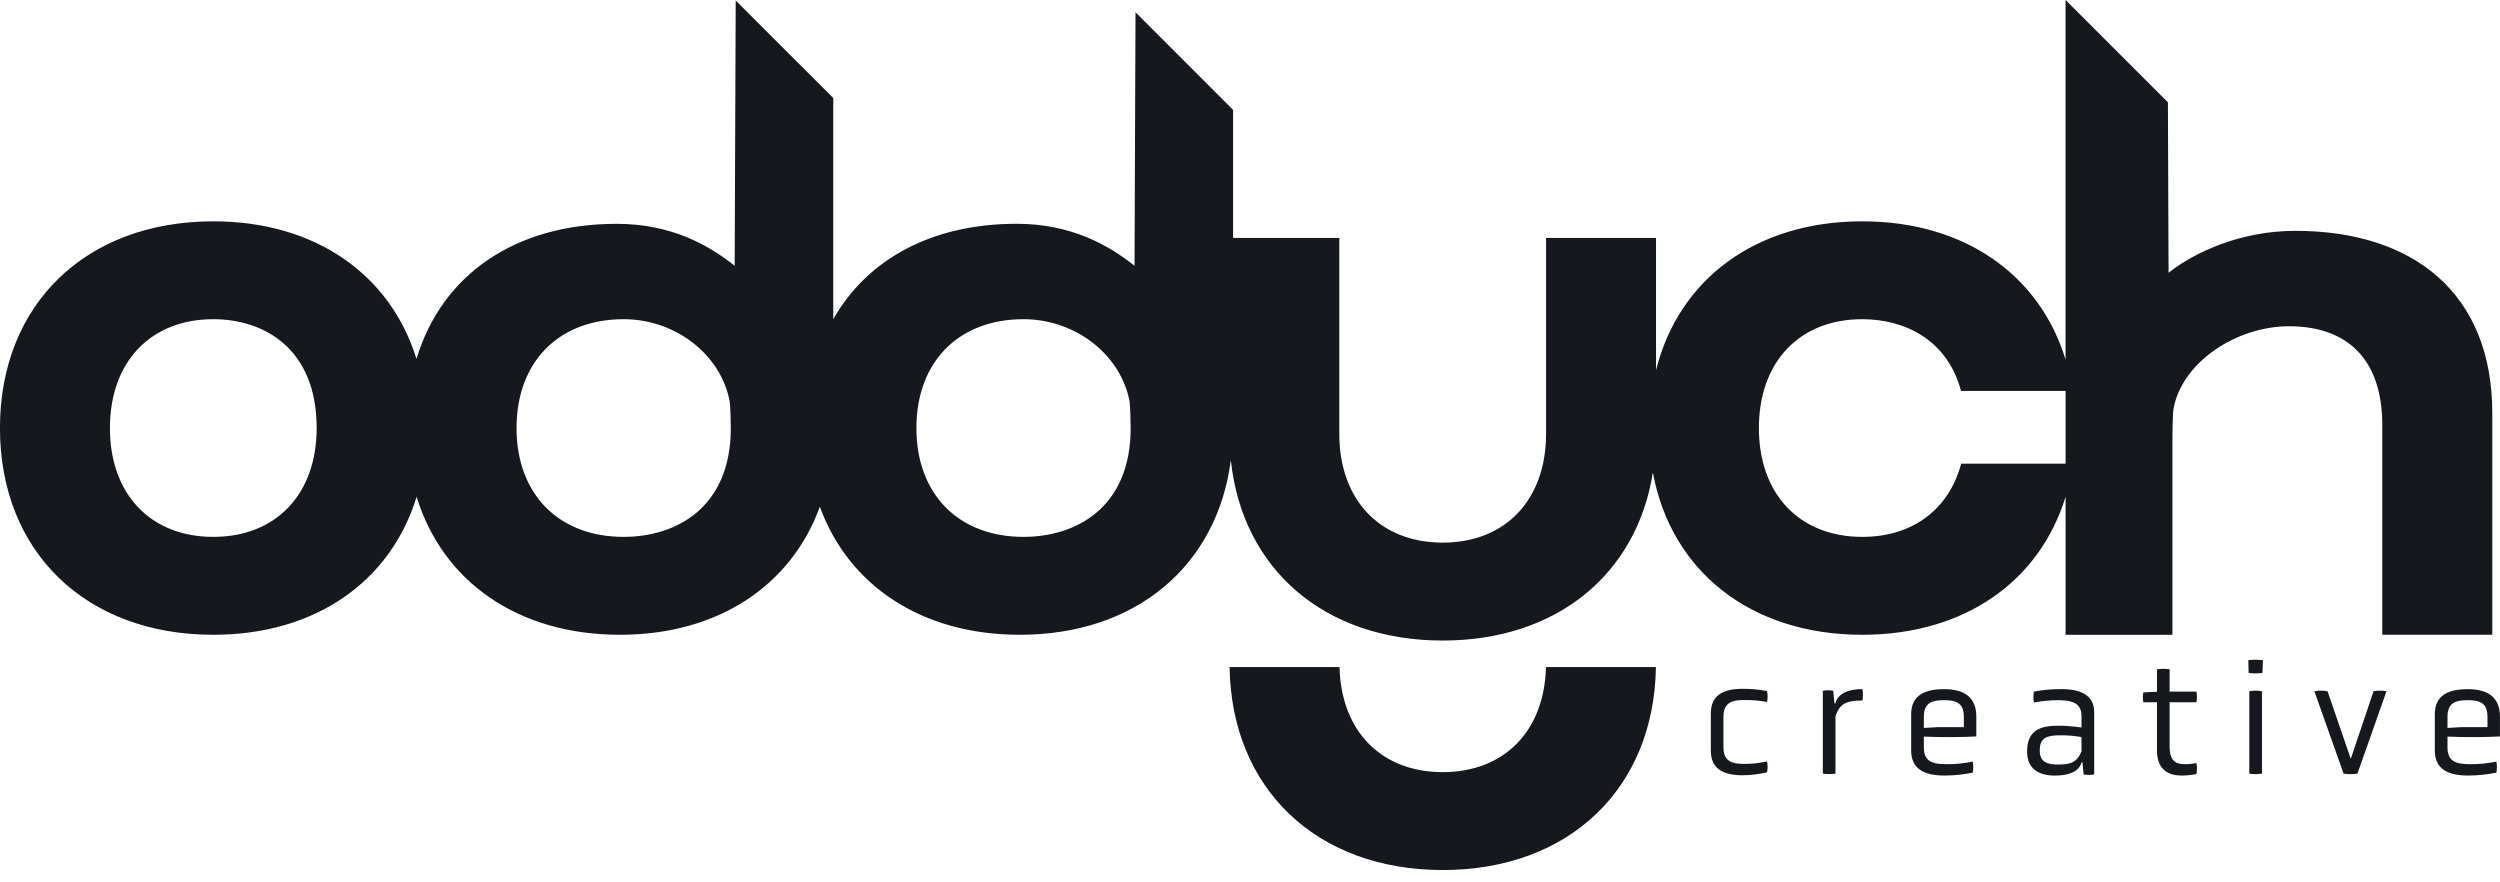 <svg width="68" height="24" viewBox="0 0 68 24" fill="none" xmlns="http://www.w3.org/2000/svg">
<path d="M46.534 19.412C46.534 18.908 46.869 18.736 47.395 18.736C47.612 18.736 47.824 18.749 48.062 18.798C48.085 18.886 48.085 19.01 48.062 19.093C47.856 19.055 47.646 19.037 47.435 19.041C47.148 19.041 46.878 19.089 46.878 19.487V20.34C46.878 20.729 47.148 20.778 47.435 20.778C47.696 20.778 47.846 20.755 48.062 20.711C48.085 20.795 48.085 20.923 48.062 21.007C47.844 21.058 47.62 21.085 47.395 21.087C46.861 21.087 46.534 20.905 46.534 20.415V19.412ZM49.581 18.789C49.673 18.771 49.77 18.771 49.864 18.789L49.898 19.134H49.921C49.991 18.859 50.274 18.744 50.659 18.744C50.676 18.828 50.676 18.97 50.659 19.054C50.181 19.054 50.044 19.16 49.925 19.474V21.042C49.811 21.06 49.695 21.06 49.581 21.042V18.789ZM53.416 19.487C53.416 19.094 53.165 19.045 52.877 19.045C52.59 19.045 52.329 19.094 52.329 19.487V19.8L52.709 19.778H53.416V19.487ZM53.756 20.031C53.416 20.053 52.745 20.057 52.329 20.035V20.336C52.329 20.729 52.59 20.786 52.948 20.786C53.187 20.788 53.425 20.764 53.659 20.715C53.677 20.799 53.677 20.932 53.659 21.016C53.408 21.067 53.152 21.094 52.895 21.095C52.334 21.095 51.984 20.914 51.984 20.415V19.425C51.984 18.918 52.342 18.745 52.882 18.745C53.439 18.745 53.756 18.975 53.756 19.491V20.031ZM56.617 20.048C56.432 20.016 56.244 19.999 56.055 20C55.689 20 55.481 20.053 55.481 20.411C55.481 20.755 55.72 20.795 55.994 20.795C56.379 20.795 56.507 20.698 56.617 20.437L56.617 20.048ZM56.643 20.733H56.621C56.546 20.998 56.259 21.096 55.888 21.096C55.459 21.096 55.137 20.914 55.137 20.446C55.137 19.867 55.486 19.739 55.985 19.739C56.197 19.739 56.378 19.757 56.617 19.788V19.483C56.617 19.2 56.475 19.045 55.994 19.045C55.795 19.045 55.574 19.062 55.322 19.107C55.304 19.009 55.304 18.909 55.322 18.811C55.571 18.764 55.824 18.741 56.078 18.744C56.657 18.744 56.962 18.953 56.962 19.372V21.064C56.867 21.082 56.77 21.082 56.675 21.064L56.643 20.733ZM58.67 19.102H58.298C58.281 19.013 58.281 18.922 58.298 18.833L58.67 18.815V18.206C58.771 18.188 58.917 18.188 59.014 18.206V18.811H59.743C59.761 18.886 59.761 19.023 59.743 19.102H59.014V20.318C59.014 20.751 59.244 20.786 59.434 20.786C59.553 20.786 59.646 20.773 59.743 20.755C59.761 20.844 59.761 20.972 59.743 21.056C59.615 21.078 59.492 21.095 59.341 21.095C59.001 21.095 58.67 20.954 58.67 20.415V19.102ZM61.181 18.802C61.278 18.78 61.428 18.78 61.526 18.802V21.043C61.411 21.061 61.295 21.061 61.181 21.043V18.802ZM61.539 18.303C61.414 18.32 61.288 18.32 61.163 18.303L61.154 17.958C61.264 17.94 61.441 17.94 61.552 17.958L61.539 18.303ZM62.951 18.802C63.057 18.78 63.207 18.78 63.309 18.802L63.941 20.64L64.56 18.802C64.657 18.78 64.811 18.78 64.913 18.802L64.122 21.043C63.997 21.061 63.871 21.061 63.746 21.043L62.951 18.802ZM67.659 19.487C67.659 19.094 67.407 19.045 67.12 19.045C66.833 19.045 66.572 19.094 66.572 19.487V19.8L66.951 19.778H67.659V19.487ZM67.999 20.031C67.659 20.053 66.987 20.057 66.572 20.035V20.336C66.572 20.729 66.833 20.786 67.191 20.786C67.43 20.788 67.668 20.764 67.902 20.715C67.92 20.799 67.92 20.932 67.902 21.016C67.65 21.067 67.394 21.094 67.138 21.095C66.576 21.095 66.227 20.914 66.227 20.415V19.425C66.227 18.918 66.585 18.745 67.124 18.745C67.681 18.745 67.999 18.975 67.999 19.491V20.031ZM42.05 18.145C42.008 19.883 40.917 21.002 39.242 21.002C37.568 21.002 36.477 19.883 36.435 18.145H33.445C33.493 21.45 35.808 23.665 39.242 23.665C42.677 23.665 44.992 21.45 45.041 18.145H42.05ZM56.184 10.634V12.611H53.344C53.015 13.847 52.032 14.603 50.654 14.603C48.946 14.603 47.842 13.441 47.842 11.643C47.842 9.845 48.946 8.682 50.654 8.682C51.778 8.682 52.963 9.217 53.34 10.634L56.184 10.634ZM27.84 14.603C26.07 14.603 24.926 13.441 24.926 11.643C24.926 9.845 26.07 8.682 27.84 8.682C29.25 8.682 30.489 9.646 30.725 10.924C30.744 11.033 30.754 11.584 30.754 11.643C30.754 13.826 29.249 14.603 27.84 14.603ZM16.964 14.603C15.194 14.603 14.05 13.441 14.05 11.643C14.05 9.845 15.194 8.682 16.964 8.682C18.373 8.682 19.614 9.646 19.848 10.924C19.868 11.033 19.878 11.584 19.878 11.643C19.878 13.826 18.372 14.603 16.964 14.603ZM5.802 14.603C4.094 14.603 2.99 13.441 2.99 11.643C2.99 9.845 4.094 8.682 5.802 8.682C7.161 8.682 8.613 9.46 8.613 11.643C8.613 13.441 7.51 14.603 5.802 14.603ZM62.434 6.279C60.941 6.279 59.683 6.865 58.985 7.42L58.967 2.783L56.183 0V9.78C55.478 7.474 53.434 6.02 50.653 6.02C47.759 6.02 45.662 7.595 45.044 10.068V6.471H42.053V11.799C42.053 13.597 40.949 14.759 39.241 14.759C37.533 14.759 36.429 13.597 36.429 11.799V6.471H33.54V2.99L30.886 0.334L30.859 7.229C30.161 6.673 29.144 6.087 27.65 6.087C25.347 6.087 23.59 7.051 22.665 8.682V2.667L20.011 0.015L19.983 7.229C19.284 6.673 18.268 6.088 16.773 6.088C14.001 6.088 12.016 7.481 11.328 9.762C10.618 7.466 8.575 6.02 5.802 6.02C2.331 6.02 -0.001 8.28 -0.001 11.643C-0.001 15.007 2.331 17.266 5.802 17.266C8.58 17.266 10.626 15.816 11.332 13.512C12.038 15.816 14.084 17.266 16.862 17.266C19.53 17.266 21.52 15.928 22.3 13.783C23.081 15.928 25.071 17.266 27.738 17.266C30.898 17.266 33.107 15.39 33.479 12.517C33.79 15.479 36.024 17.423 39.242 17.423C42.336 17.423 44.52 15.624 44.958 12.851C45.453 15.536 47.617 17.266 50.654 17.266C53.433 17.266 55.478 15.815 56.184 13.511V17.266H59.09V11.834C59.09 11.776 59.099 11.225 59.12 11.116C59.354 9.838 60.849 8.874 62.258 8.874C63.842 8.874 64.798 9.763 64.798 11.561V17.265H67.79V11.234C67.79 7.975 65.642 6.279 62.434 6.279Z" fill="#15181C"/>
</svg>
